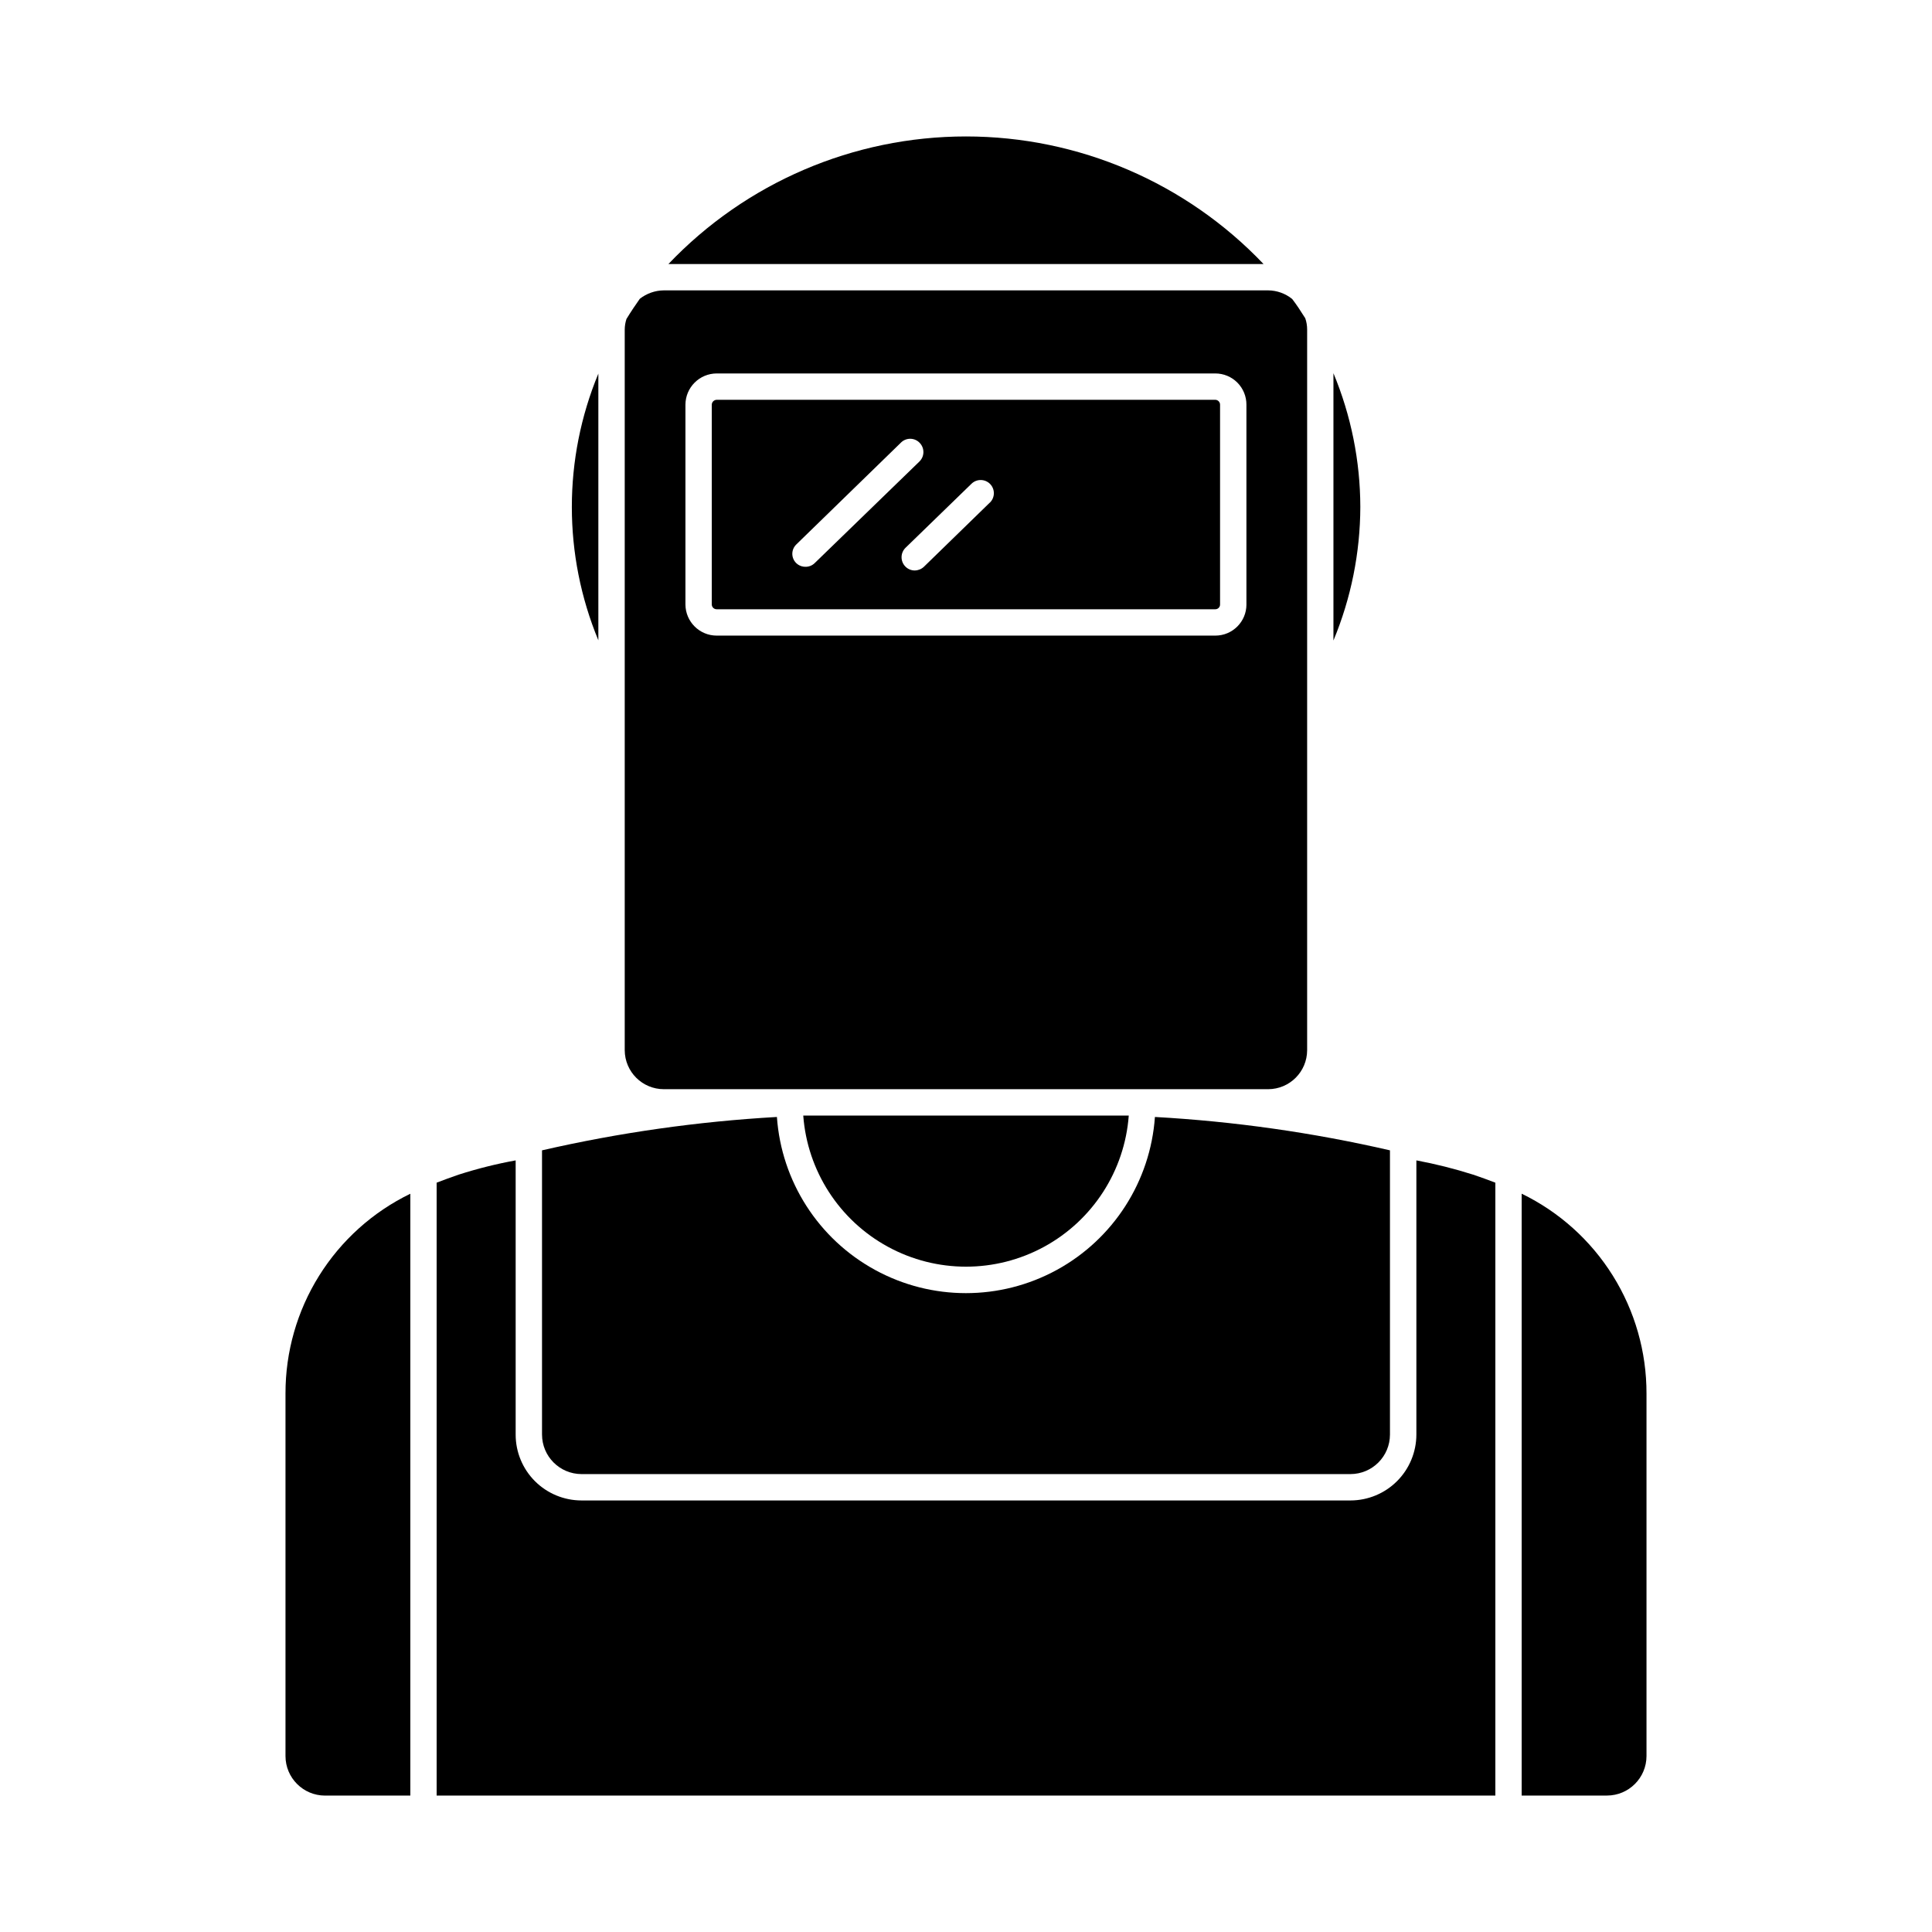 <?xml version="1.0" encoding="UTF-8"?>
<!-- Uploaded to: SVG Repo, www.svgrepo.com, Generator: SVG Repo Mixer Tools -->
<svg fill="#000000" width="800px" height="800px" version="1.1" viewBox="144 144 512 512" xmlns="http://www.w3.org/2000/svg">
 <g>
  <path d="m252.74 460.35v159.5h-22.613c-5.781-0.012-10.461-4.695-10.469-10.473v-96.078c-0.02-11.043 3.07-21.871 8.922-31.234 5.852-9.367 14.227-16.891 24.16-21.711z"/>
  <path d="m302.57 313.69c-9.367-22.629-9.367-48.051 0-70.68z"/>
  <path d="m356.87 439.64h86.262c-1.09 14.648-9.539 27.742-22.438 34.77-12.902 7.027-28.484 7.027-41.383 0-12.902-7.027-21.352-20.121-22.441-34.77z"/>
  <path d="m478.86 213.98h-157.73c20.551-21.598 49.055-33.82 78.867-33.82 29.809 0 58.316 12.223 78.863 33.82z"/>
  <path d="m466.07 249.95h-132.14c-0.715 0.016-1.289 0.59-1.305 1.305v52.945c0.02 0.707 0.602 1.266 1.305 1.258h132.14c0.332 0 0.656-0.129 0.891-0.367 0.238-0.234 0.371-0.555 0.367-0.891v-52.945c0.008-0.707-0.551-1.285-1.258-1.305zm-108.59 44.254c-1.426 0.027-2.723-0.824-3.258-2.144-0.539-1.32-0.203-2.836 0.84-3.809l27.727-26.984v-0.004c0.664-0.648 1.559-1 2.484-0.984 0.93 0.016 1.809 0.406 2.449 1.078 1.34 1.379 1.316 3.578-0.047 4.93l-27.777 26.941c-0.645 0.633-1.516 0.984-2.418 0.977zm48.805-16.984-17.445 16.984c-0.652 0.617-1.52 0.965-2.418 0.977-0.949 0.004-1.859-0.383-2.516-1.07-1.336-1.387-1.309-3.594 0.07-4.945l17.496-16.984c1.391-1.332 3.602-1.289 4.938 0.102 1.336 1.391 1.289 3.602-0.102 4.938z"/>
  <path d="m489.89 228.31c-1.258-2-2.328-3.629-3.445-5.07h0.004c-1.805-1.465-4.055-2.269-6.379-2.289h-160.14c-2.316 0.02-4.555 0.809-6.375 2.234-1.117 1.582-2.289 3.301-3.535 5.348l-0.004 0.004c-0.293 0.902-0.449 1.844-0.457 2.793v190.99c0.027 5.715 4.668 10.332 10.379 10.328h160.14c5.699-0.016 10.312-4.629 10.328-10.328v-190.99c0.004-1.027-0.168-2.047-0.508-3.019zm-15.574 75.887h0.004c0 4.555-3.691 8.246-8.246 8.246h-132.14c-4.559-0.004-8.258-3.688-8.285-8.246v-52.945c0.012-4.57 3.715-8.273 8.285-8.285h132.14c2.195 0 4.297 0.875 5.844 2.43 1.547 1.555 2.41 3.664 2.398 5.856z"/>
  <path d="m504.5 278.33c-0.031 12.156-2.453 24.188-7.125 35.41v-70.836c4.676 11.227 7.098 23.266 7.125 35.426z"/>
  <path d="m287.64 524.18v-75.328c20.465-4.695 41.289-7.652 62.25-8.844 1.199 17.059 11 32.336 26.008 40.535 15.008 8.203 33.156 8.203 48.164 0 15.004-8.199 24.805-23.477 26.004-40.535 20.977 1.168 41.816 4.129 62.289 8.844v75.328c-0.008 5.773-4.68 10.453-10.457 10.469h-203.81c-5.769-0.02-10.438-4.699-10.445-10.469z"/>
  <path d="m534.37 455.28c2 0.695 3.957 1.375 5.914 2.141v162.43h-280.57v-162.43c1.91-0.746 3.867-1.441 5.863-2.141v0.004c4.938-1.582 9.977-2.844 15.078-3.769v72.676c0 4.625 1.84 9.062 5.109 12.332 3.273 3.273 7.711 5.109 12.336 5.113h203.81c4.625-0.012 9.055-1.852 12.324-5.121 3.269-3.269 5.109-7.703 5.121-12.324v-72.676c5.074 0.949 10.09 2.207 15.008 3.769z"/>
  <path d="m580.34 513.29v96.082-0.004c-0.008 5.777-4.688 10.461-10.465 10.473h-22.617v-159.5c9.934 4.824 18.305 12.348 24.152 21.715 5.852 9.363 8.945 20.188 8.93 31.23z"/>
 </g>
</svg>